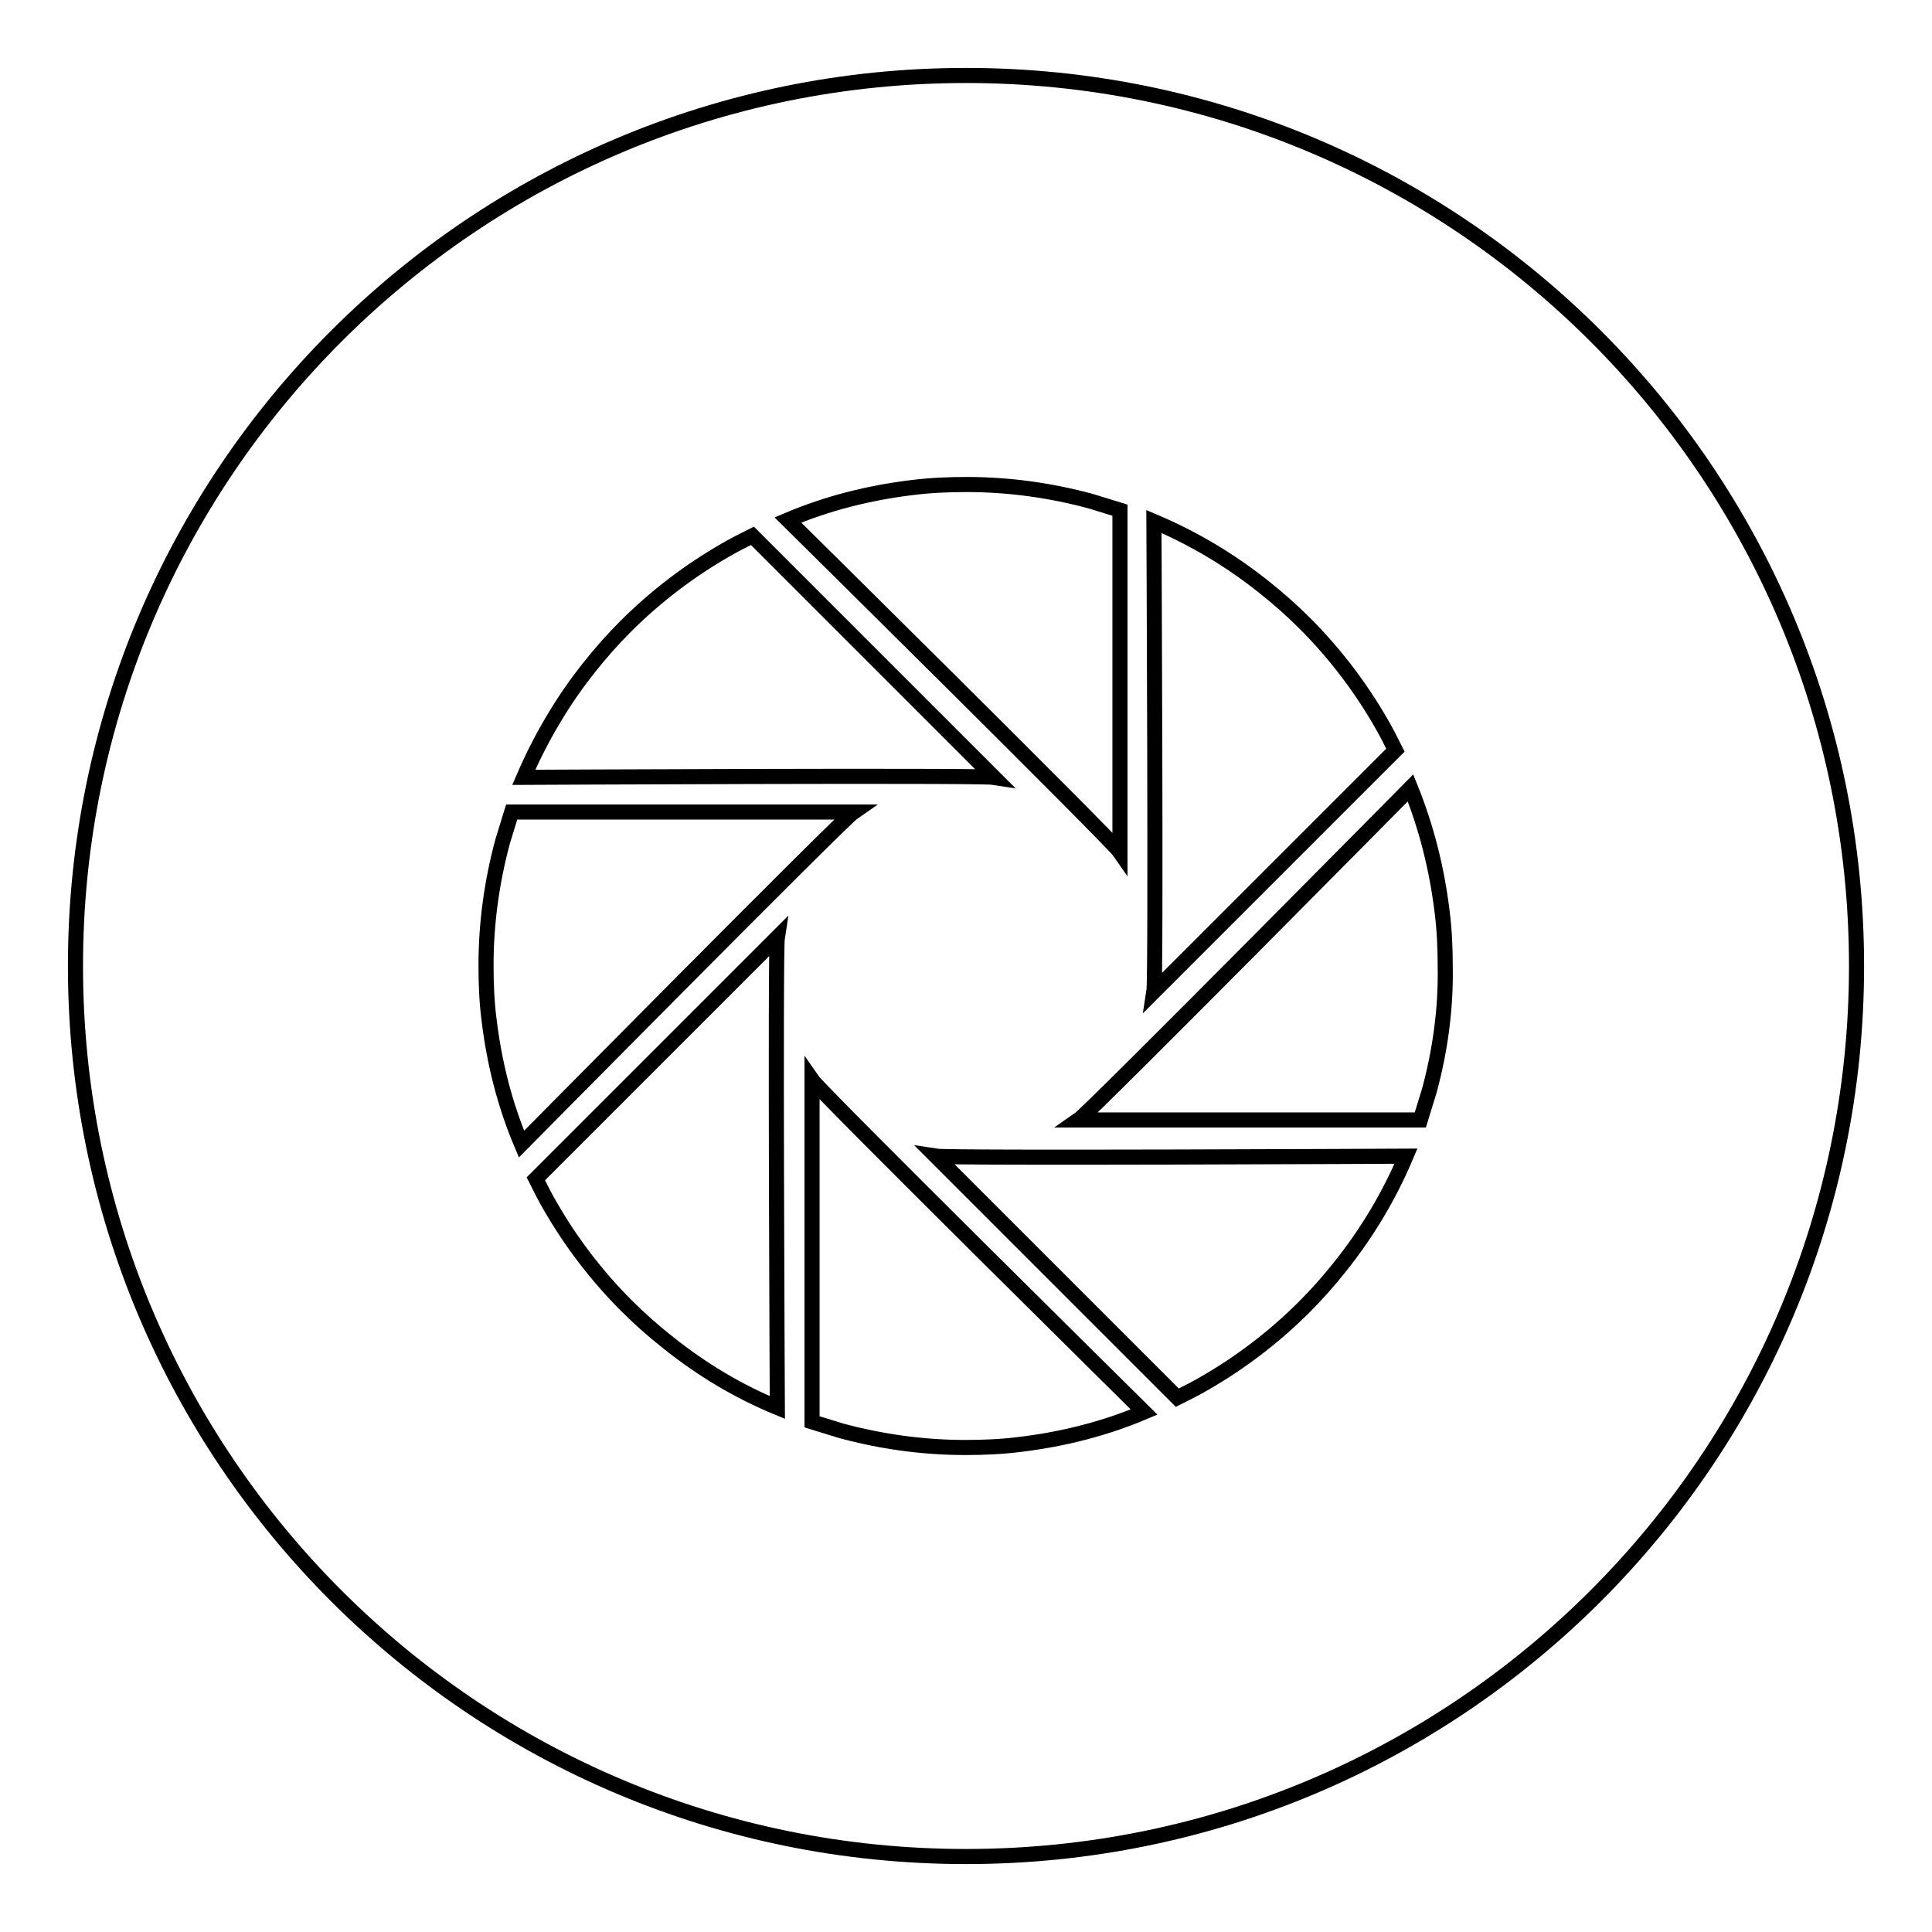 <?xml version="1.0" encoding="utf-8"?>
<!-- Svg Vector Icons : http://www.onlinewebfonts.com/icon -->
<!DOCTYPE svg PUBLIC "-//W3C//DTD SVG 1.1//EN" "http://www.w3.org/Graphics/SVG/1.1/DTD/svg11.dtd">
<svg version="1.1" xmlns="http://www.w3.org/2000/svg" xmlns:xlink="http://www.w3.org/1999/xlink" x="0px" y="0px" viewBox="0 0 256 256" enable-background="new 0 0 256 256" xml:space="preserve">
<g> <path stroke-width="2" fill-opacity="0" stroke="#000000"  d="M128,10C62.8,10,10,62.8,10,128c0,65.2,52.8,118,118,118c65.2,0,118-52.8,118-118C246,62.8,193.2,10,128,10 z M152.9,69.1c5.2,2.2,10.1,5.1,14.6,8.7c1.9,1.5,3.7,3.1,5.4,4.8c4,4,7.4,8.5,10.1,13.2c0.7,1.2,1.3,2.4,1.9,3.6l-32,32 C153.2,129.5,152.9,69.1,152.9,69.1z M120.9,64.6c2.4-0.3,4.8-0.4,7.2-0.4c5.7,0,11.2,0.8,16.4,2.2c1.3,0.4,2.6,0.8,3.9,1.2v45.3 c-1.1-1.6-44-44-44-44C109.6,66.7,115.1,65.3,120.9,64.6z M78.1,88.4c1.5-1.9,3.1-3.7,4.8-5.4c4-4,8.5-7.4,13.2-10.1 c1.2-0.7,2.4-1.3,3.6-1.9l32,32c-1.9-0.3-62.3,0-62.3,0C71.6,97.9,74.5,92.9,78.1,88.4z M64.8,135.1c-0.3-2.3-0.4-4.8-0.4-7.2 c0-5.7,0.8-11.2,2.2-16.4c0.4-1.3,0.8-2.6,1.2-3.9h45.3c-1.6,1.1-44,44-44,44C66.9,146.4,65.5,140.9,64.8,135.1z M88.4,177.8 c-1.9-1.5-3.7-3.1-5.4-4.8c-4-4-7.4-8.5-10.1-13.2c-0.7-1.2-1.3-2.4-1.9-3.6l32-32c-0.3,1.9,0,62.3,0,62.3 C97.9,184.4,93,181.5,88.4,177.8z M135.1,191.4c-2.4,0.3-4.8,0.4-7.2,0.4c-5.7,0-11.2-0.8-16.4-2.2c-1.3-0.4-2.6-0.8-3.9-1.2v-45.3 c1.1,1.6,44,44,44,44C146.4,189.3,140.9,190.7,135.1,191.4z M177.6,167.8c-1.5,1.9-3.1,3.7-4.8,5.4c-4,4-8.5,7.4-13.2,10.1 c-1.2,0.7-2.4,1.3-3.6,1.9l-32-32c1.9,0.3,62.3,0,62.3,0C184.1,158.4,181.2,163.3,177.6,167.8z M189.4,144.5 c-0.4,1.3-0.8,2.6-1.2,3.9h-45.3c1.6-1.1,44-44,44-44c2.1,5.2,3.5,10.7,4.2,16.5c0.3,2.4,0.4,4.8,0.4,7.2 C191.6,133.8,190.8,139.3,189.4,144.5z"/></g>
</svg>